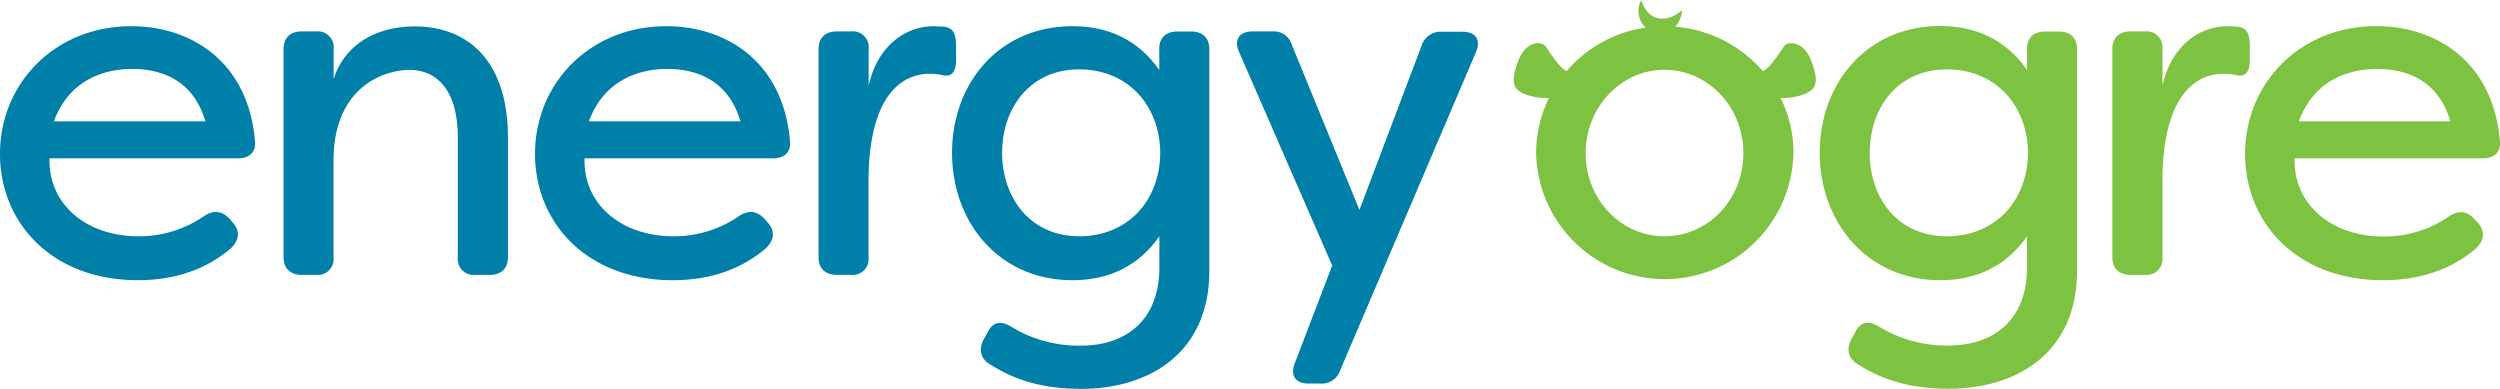 <svg width="236px" height="36.71px" id="Layer_1" data-name="Layer 1" xmlns="http://www.w3.org/2000/svg" viewBox="0 0 569.21 88.53">
    <defs>
        <style>.cls-1{fill:#007fa8;}.cls-2{fill:#7ec242;}</style>
    </defs>
    <path class="cls-1" d="M10.83,44.24c0-16.14,12.61-29.07,29.85-29.07,13.93,0,26.64,8.29,28.19,26,.33,2.65-1.22,4.09-3.87,4.09H22.11C21.78,
          55.52,30.29,63,42.34,63a25.89,25.89,0,0,0,15-4.64c2.1-1.33,3.87-1.22,5.64.55l.77.89c1.77,1.88,1.77,4.2-.77,6.3C56.6,71.32,49.19,73,
          42.23,73,22.77,73,10.83,60.05,10.83,44.24Zm46.76-7.41C54.72,27,47,24.9,40.9,24.9c-6.41,0-14.37,2.54-17.8,11.93Z" 
          transform="translate(-10.83 -9.21)"/>
    <path class="cls-1" d="M75.39,67.79V20.36c0-2.54,1.55-4,4.09-4h3.31a3.61,3.61,0,0,1,4,4v6.86c2.44-7.74,
          9.51-12,18.46-12,12.27,0,21.23,8,21.23,25.31V67.79c0,2.54-1.55,4-4.09,4h-3.32a3.61,3.61,0,0,
          1-4-4V40.59c0-11.38-5.19-15.47-11-15.47S86.77,29,86.77,45.79v22a3.6,3.6,0,0,1-4,4H79.48C76.94,71.76,75.39,70.33,75.39,67.79Z" 
          transform="translate(-10.83 -9.21)"/>
    <path class="cls-1" d="M132.65,44.24c0-16.14,12.6-29.07,29.84-29.07,13.93,0,26.64,8.29,28.19,26,.33,2.65-1.21,4.09-3.87,4.09H143.92C143.59,
          55.52,152.1,63,164.15,63a25.92,25.92,0,0,0,15-4.64c2.1-1.33,3.86-1.22,5.63.55l.78.89c1.77,1.88,1.77,4.2-.78,6.3C178.41,71.32,171,73,164,
          73,144.59,73,132.65,60.05,132.65,44.24Zm46.76-7.41C176.53,27,168.79,24.9,162.72,24.9c-6.42,0-14.38,2.54-17.8,11.93Z" 
          transform="translate(-10.83 -9.21)"/>
    <path class="cls-1" d="M197.2,67.79V20.36c0-2.54,1.55-4,4.09-4h3.32a3.61,3.61,0,0,1,4,4v8.4c1.88-8.84,8.18-13.59,14.81-13.59l2.43.11c2.32.33,2.66,
          2.21,2.66,4.42v3.21c0,2.76-1.11,3.86-3,3.42a13.74,13.74,0,0,0-3-.33c-4,0-13.93,2-13.93,24.65V67.79a3.61,3.61,0,0,1-4,4h-3.32C198.75,71.76,
          197.2,70.33,197.2,67.79Z" transform="translate(-10.83 -9.21)"/>
    <path class="cls-1" d="M236,92c-2-1.32-2.32-3.31-1.21-5.52l.88-1.55c1.22-2.54,3.1-2.76,5.42-1.33A29.28,29.28,0,0,0,256.9,87.9c10.61,0,17.9-6.08,
          17.9-17.79V63c-5.19,7.41-12.38,10-19.78,10-16.58,0-27.42-13-27.42-29S238.44,15.17,255,15.17c7.4,0,14.59,2.54,19.78,10V20.25c0-2.43,1.55-3.87,
          4.09-3.87h3.21c2.54,0,4.09,1.44,4.09,4V70.88c0,18.79-13.82,26.86-29.18,26.86C247.39,97.74,241.09,95.31,236,92Zm39-48c-.11-10.94-7.51-19-18.46-19C245.4,
          25,239,33.74,239,44s6.41,19,17.57,19C267.51,63,274.91,55,275,44Z" transform="translate(-10.83 -9.21)"/>
    <path class="cls-1" d="M305.64,91.88l8.51-22.22L292.93,21c-1.22-2.77.11-4.65,3.1-4.65h4.42a4.34,4.34,0,0,1,4.53,3.1L320.35,57l14.14-37.36a4.58,4.58,0,0,1,
          4.76-3.21h4.53c3,0,4.31,1.77,3.1,4.65L316,93.43a4.43,4.43,0,0,1-4.64,3.1h-2.65C305.75,96.53,304.54,94.65,305.64,91.88Z" transform="translate(-10.83 -9.21)"/>
    <path class="cls-2" d="M479.65,16.38h-3.21c-2.54,0-4.09,1.44-4.09,3.87v4.87c-5.19-7.41-12.38-10-19.79-10-16.58,0-27.41,13-27.41,28.85S436,73,452.56,73c7.41,0,
          14.6-2.54,19.79-10v7.08c0,11.71-7.3,17.79-17.91,17.79a29.27,29.27,0,0,1-15.8-4.31c-2.33-1.43-4.2-1.21-5.42,1.33l-.88,1.55c-1.11,2.21-.78,4.2,1.21,5.52,5.09,
          3.32,11.39,5.75,21,5.75,15.37,0,29.19-8.07,29.19-26.86V20.36C483.74,17.82,482.19,16.38,479.65,16.38ZM454.11,63c-11.16,0-17.57-8.62-17.57-19S443,25,454.11,
          25c10.94,0,18.35,8.07,18.46,19C472.46,55,465.05,63,454.11,63Z" transform="translate(-10.83 -9.21)"/>
    <path class="cls-2" d="M523.07,22.91V19.7c0-2.21-.33-4.09-2.65-4.42L518,15.17c-6.63,0-12.93,4.75-14.81,13.59v-8.4a3.61,3.61,0,0,0-4-4h-3.32c-2.54,0-4.09,1.44-4.09,
          4V67.79c0,2.54,1.55,4,4.09,4h3.32a3.61,3.61,0,0,0,4-4V50.65C503.18,28,513.12,26,517.1,26a13.83,13.83,0,0,1,3,.33C522,26.77,523.07,25.67,523.07,22.91Z" 
          transform="translate(-10.83 -9.21)"/>
    <path class="cls-2" d="M580,41.15c-1.55-17.69-14.26-26-28.19-26C534.57,15.17,522,28.1,522,44.24,522,60.05,533.91,73,553.36,73c7,0,14.37-1.66,20.78-6.85,2.55-2.1,
          2.55-4.42.78-6.3l-.78-.89c-1.77-1.77-3.53-1.88-5.63-.55a25.92,25.92,0,0,1-15,4.64c-12.05,0-20.56-7.51-20.23-17.79h42.89C578.79,45.24,580.33,43.8,580,
          41.15Zm-45.76-4.32c3.42-9.39,11.38-11.93,17.8-11.93,6.07,0,13.81,2.1,16.69,11.93Z" transform="translate(-10.83 -9.21)"/>
    <path class="cls-2" d="M417,19.76s-3.24,5.19-4.8,5.64a29.51,29.51,0,0,0-19.94-10.12,6.34,6.34,0,0,0,1.56-3.79c-3,2.75-7.55,3.17-9.3-2.28a5.16,5.16,0,0,0,1,6.27,29.28,
          29.28,0,0,0-18,9.91c-1.56-.51-4.76-5.63-4.76-5.63-1.05-1.37-4.59-1.09-6.21,3.19s-1.61,6.45,1.37,7.65a13.38,13.38,0,0,0,5.58.91A28.42,28.42,0,0,0,360.58,44a29.3,
          29.3,0,0,0,58.59,0,28,28,0,0,0-2.93-12.5,13.67,13.67,0,0,0,5.56-.92c3-1.2,3-3.38,1.37-7.65S418,18.39,417,19.76ZM389.76,63c-9.84,0-17.9-8.4-17.9-18.9s8.06-19,
          17.9-19c10.06,0,18,8.51,18,19S399.82,63,389.76,63Z" transform="translate(-10.83 -9.21)"/>
</svg>